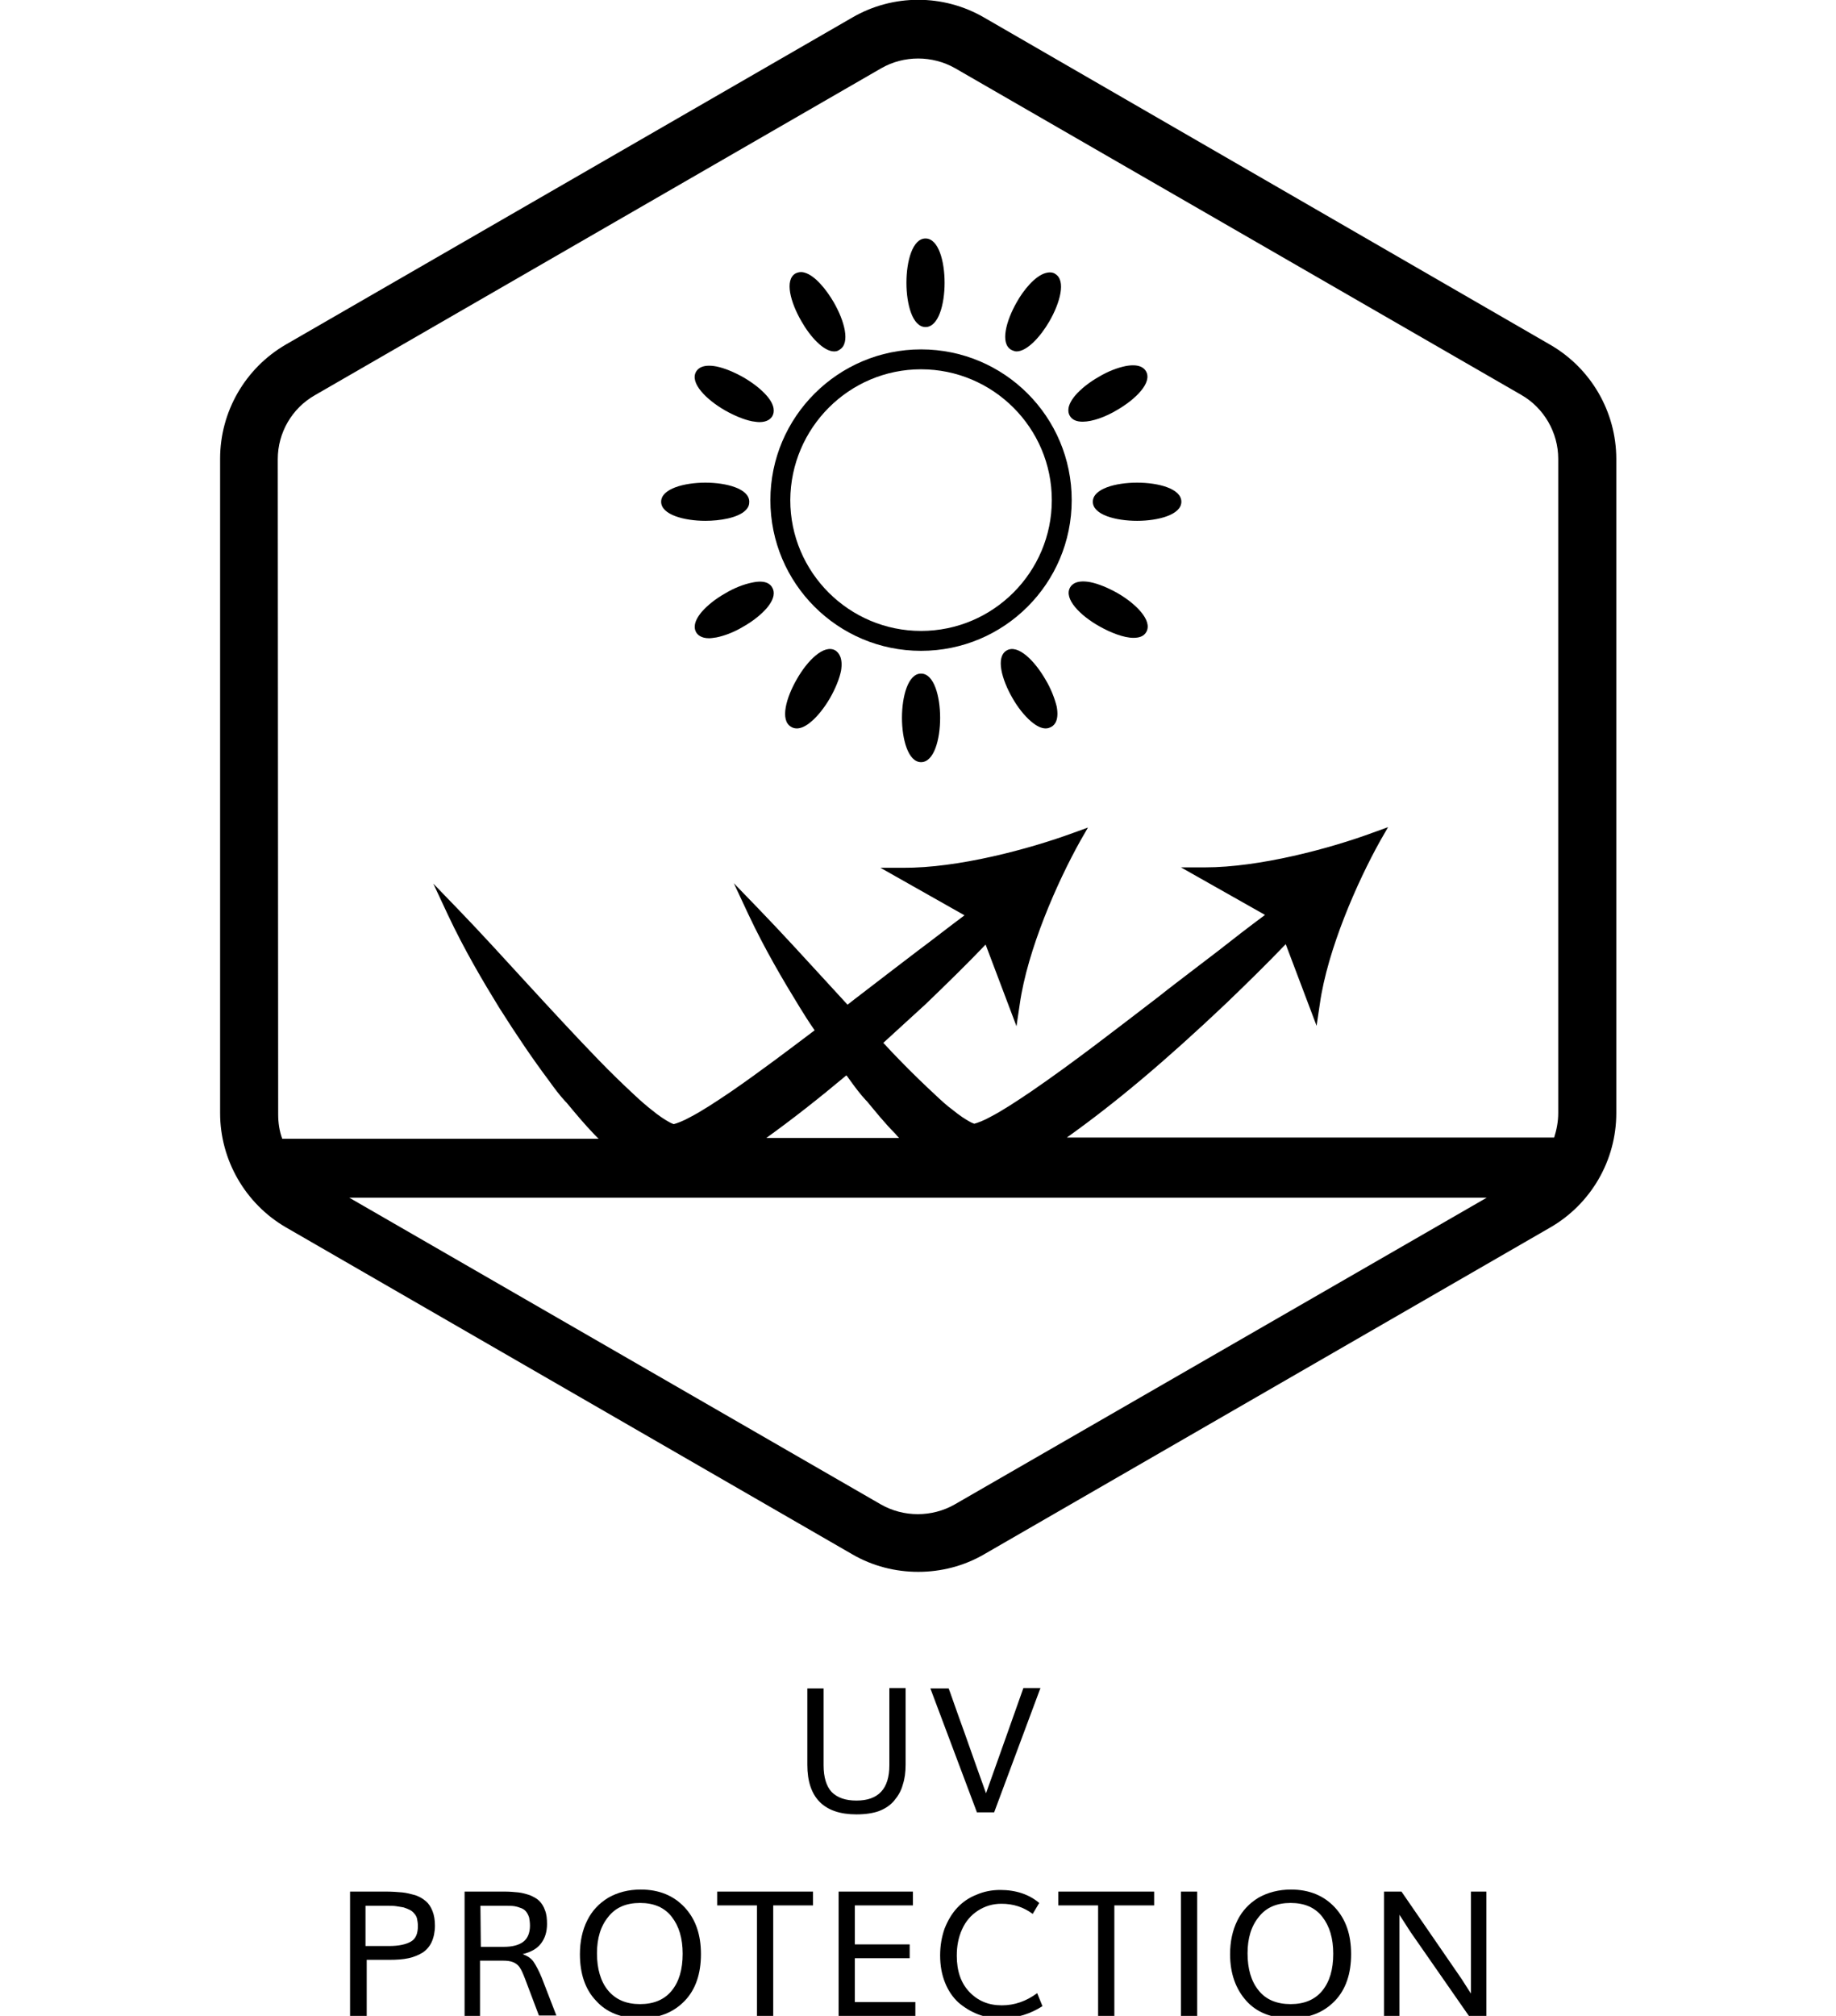 <?xml version="1.0" encoding="utf-8"?>
<!-- Generator: Adobe Illustrator 23.0.3, SVG Export Plug-In . SVG Version: 6.00 Build 0)  -->
<svg version="1.1" id="Laag_1" xmlns="http://www.w3.org/2000/svg" xmlns:xlink="http://www.w3.org/1999/xlink" x="0px" y="0px"
	 viewBox="0 0 452.1 496.2" style="enable-background:new 0 0 452.1 496.2;" xml:space="preserve">
<g id="UV_PROTECTION_1_">
	<g>
		<path d="M210.9,446.6c-8,0-12.1-4.1-12.1-12.2v-18.8h4v18.9c0,3,0.7,5.2,2,6.6c1.4,1.4,3.4,2.1,6.1,2.1c5.4,0,8.1-2.9,8.1-8.7v-19
			h4v18.8c0,1.9-0.2,3.5-0.7,5c-0.4,1.5-1.1,2.7-2.1,3.9c-0.9,1.1-2.2,2-3.8,2.6C215,446.3,213.1,446.6,210.9,446.6z"/>
		<path d="M240.6,446.2l-11.5-30.6h4.5c0.3,0.7,1.5,4.3,3.9,10.9c2.3,6.6,4.1,11.5,5.3,14.9c1.2-3.4,3-8.4,5.3-14.9s3.6-10.1,3.9-11
			h4.2l-11.4,30.6h-4.2V446.2z"/>
		<path d="M86.2,496.2v-30.6H95c1.5,0,2.9,0.1,4,0.2s2.2,0.4,3.3,0.7c1.1,0.4,1.9,0.9,2.6,1.5s1.2,1.4,1.6,2.4s0.6,2.2,0.6,3.6
			c0,1.5-0.3,2.9-0.8,4s-1.3,2-2.2,2.6c-1,0.6-2.1,1.1-3.5,1.4s-2.9,0.4-4.7,0.4h-5.6v13.9h-4.1V496.2z M90.2,479h5.6
			c2.4,0,4.2-0.4,5.4-1.1c1.2-0.7,1.7-2,1.7-3.8c0-0.7-0.1-1.3-0.2-1.8s-0.4-1-0.7-1.3c-0.3-0.4-0.7-0.7-1.1-0.9
			c-0.4-0.2-0.9-0.4-1.5-0.6c-0.6-0.1-1.2-0.2-1.8-0.3c-0.6-0.1-1.4-0.1-2.2-0.1h-0.1h-0.1c0,0,0,0-0.1,0s-0.1,0-0.1,0s0,0-0.1,0H90
			v9.9L90.2,479L90.2,479z"/>
		<path d="M114.4,496.2v-30.6h9.8c1.3,0,2.4,0.1,3.4,0.2c1,0.1,2,0.4,2.9,0.7c0.9,0.4,1.7,0.8,2.3,1.4s1.1,1.4,1.4,2.3
			c0.4,1,0.5,2.1,0.5,3.4c0,1.9-0.5,3.5-1.5,4.8s-2.5,2.1-4.5,2.6c1.1,0.4,2.1,1,2.7,1.9c0.6,0.9,1.3,2.2,2,3.9l3.6,9.3h-4.3l-3.4-9
			c-0.5-1.3-0.9-2.2-1.3-2.8s-0.9-1-1.6-1.3s-1.5-0.4-2.7-0.4h-5.5v13.6H114.4z M118.4,479.2h5.7c2,0,3.6-0.4,4.7-1.2
			c1.1-0.8,1.7-2.2,1.7-4c0-0.8-0.1-1.4-0.2-2c-0.2-0.6-0.4-1-0.7-1.4c-0.3-0.4-0.7-0.7-1.2-0.9s-1.1-0.4-1.7-0.5s-1.3-0.1-2.2-0.1
			h-0.1c0,0,0,0-0.1,0h-0.1h-5.9L118.4,479.2L118.4,479.2z"/>
		<path d="M157.7,496.8c-4.6,0-8.3-1.4-10.9-4.3c-2.7-2.8-4-6.7-4-11.5c0-3.1,0.6-5.9,1.8-8.3c1.2-2.4,2.9-4.2,5.2-5.6
			c2.3-1.3,4.9-2,8-2c4.5,0,8.1,1.5,10.8,4.4c2.7,2.9,4,6.7,4,11.5s-1.3,8.7-4,11.5S162.3,496.8,157.7,496.8z M157.6,493.3
			c3.4,0,6-1.1,7.8-3.3s2.7-5.2,2.7-9.1c0-3.8-0.9-6.8-2.7-9.1c-1.8-2.3-4.4-3.4-7.8-3.4c-3.4,0-6,1.1-7.8,3.4
			c-1.9,2.3-2.8,5.3-2.8,9c0,3.8,0.9,6.9,2.7,9.1C151.6,492.2,154.2,493.3,157.6,493.3z"/>
		<path d="M186.4,496.2V469h-9.8v-3.4h23.6v3.4h-9.8v27.2H186.4z"/>
		<path d="M206.5,496.2v-30.6h18.3v3.4h-14.3v9.6H224v3.4h-13.5v10.8h14.9v3.4L206.5,496.2L206.5,496.2z"/>
		<path d="M246.6,496.8c-2,0-4-0.3-5.8-1s-3.4-1.7-4.8-2.9c-1.4-1.3-2.5-2.9-3.3-4.9s-1.2-4.2-1.2-6.7c0-2.4,0.4-4.6,1.1-6.6
			c0.8-2,1.8-3.7,3.1-5.1s2.9-2.5,4.7-3.2c1.8-0.8,3.8-1.2,5.9-1.2c3.9,0,7.1,1.1,9.6,3.2l-1.6,2.7c-2.3-1.7-4.8-2.5-7.7-2.5
			c-2.2,0-4.1,0.6-5.8,1.7s-3,2.6-3.9,4.6s-1.3,4.1-1.3,6.5c0,3.7,1,6.7,3.1,8.9s4.7,3.3,8,3.3c3.1,0,6-1,8.7-3l1.3,3.2
			C253.9,495.6,250.5,496.8,246.6,496.8z"/>
		<path d="M270.4,496.2V469h-9.8v-3.4h23.6v3.4h-9.8v27.2H270.4z"/>
		<path d="M290.8,496.2v-30.6h4v30.6H290.8z"/>
		<path d="M317.8,496.8c-4.6,0-8.3-1.4-10.9-4.3c-2.6-2.9-4-6.7-4-11.5c0-3.1,0.6-5.9,1.8-8.3c1.2-2.4,2.9-4.2,5.2-5.6
			c2.3-1.3,5-2,8-2c4.5,0,8.1,1.5,10.8,4.4s4,6.7,4,11.5s-1.3,8.7-4,11.5S322.4,496.8,317.8,496.8z M317.8,493.3
			c3.4,0,6-1.1,7.8-3.3s2.7-5.2,2.7-9.1c0-3.8-0.9-6.8-2.7-9.1c-1.8-2.3-4.4-3.4-7.8-3.4s-6,1.1-7.8,3.4c-1.9,2.3-2.8,5.3-2.8,9
			c0,3.8,0.9,6.9,2.7,9.1C311.7,492.2,314.4,493.3,317.8,493.3z"/>
		<path d="M340.8,496.2v-30.6h4.3l14.8,21.5l2.3,3.6v-25.1h3.8v30.6h-4.3l-14.4-20.7l-2.7-4.2v24.9L340.8,496.2L340.8,496.2z"/>
	</g>
	<g>
		<path d="M189.7,123.1c0,20.5,16.6,37.1,37.1,37.1s37.1-16.6,37.1-37.1S247.3,86,226.8,86C206.4,86,189.7,102.6,189.7,123.1z
			 M226.8,90.9c17.7,0,32.2,14.4,32.2,32.2c0,17.7-14.4,32.2-32.2,32.2c-17.7,0-32.2-14.4-32.2-32.2
			C194.7,105.3,209.1,90.9,226.8,90.9z"/>
		<path d="M227.9,80.5c3.2,0,4.7-5.6,4.7-10.9s-1.5-10.9-4.7-10.9s-4.7,5.6-4.7,10.9S224.7,80.5,227.9,80.5z"/>
		<path d="M226.8,165.8c-3.2,0-4.7,5.6-4.7,10.9c0,5.2,1.5,10.9,4.7,10.9s4.7-5.6,4.7-10.9C231.5,171.4,230,165.8,226.8,165.8z"/>
		<path d="M205.4,86.5c0.5,0,0.9-0.1,1.3-0.4l0,0c2.8-1.6,1.2-7.2-1.4-11.7c-1.8-3.1-4.6-6.6-7.2-7.3c-1-0.3-1.8,0-2.2,0.2
			c-2.8,1.6-1.2,7.2,1.4,11.7C199.5,82.9,202.8,86.5,205.4,86.5z"/>
		<path d="M257.4,167.2c-2.6-4.5-6.7-8.7-9.5-7.1l0,0c-2.8,1.6-1.2,7.2,1.4,11.7c1.3,2.3,2.9,4.3,4.5,5.7c1.5,1.3,2.7,1.8,3.7,1.8
			c0.6,0,1-0.2,1.4-0.4c0.9-0.5,1.9-1.8,1.3-5C259.7,171.9,258.8,169.5,257.4,167.2z"/>
		<path d="M178.5,101L178.5,101c2.3,1.3,4.7,2.3,6.7,2.7c0.7,0.1,1.3,0.2,1.8,0.2c1.9,0,2.8-0.8,3.2-1.5c0.5-0.9,0.7-2.6-1.4-5
			c-1.3-1.5-3.3-3.1-5.7-4.5c-2.3-1.3-4.7-2.3-6.7-2.7c-3.2-0.6-4.5,0.4-5,1.3C169.8,94.3,174,98.4,178.5,101z"/>
		<path d="M275.2,146c-2.3-1.3-4.7-2.3-6.7-2.7c-3.2-0.6-4.5,0.4-5,1.3c-1.6,2.8,2.5,6.9,7.1,9.5c2.8,1.6,6.1,2.9,8.5,2.9
			c1.5,0,2.6-0.4,3.2-1.5C283.8,152.7,279.7,148.6,275.2,146z"/>
		<path d="M173.7,128.2c3.5,0,8-0.7,9.9-2.6c0.8-0.8,0.9-1.5,0.9-2.1c0-3.2-5.6-4.7-10.8-4.7c-5.2,0-10.9,1.5-10.9,4.7
			S168.5,128.2,173.7,128.2z"/>
		<path d="M269.1,123.5L269.1,123.5c0,3.2,5.6,4.7,10.9,4.7c5.2,0,10.9-1.5,10.9-4.7s-5.6-4.7-10.9-4.7S269.1,120.3,269.1,123.5z"/>
		<path d="M185.2,143.4c-2,0.4-4.4,1.3-6.7,2.7c-2.3,1.3-4.3,2.9-5.7,4.5c-2.1,2.5-1.9,4.1-1.4,5c0.4,0.7,1.3,1.5,3.2,1.5
			c0.5,0,1.1-0.1,1.8-0.2c2-0.4,4.4-1.3,6.7-2.7c2.3-1.3,4.3-2.9,5.7-4.5c2.1-2.5,1.9-4.1,1.4-5
			C189.7,143.7,188.4,142.7,185.2,143.4z"/>
		<path d="M266.6,103.8c2.4,0,5.7-1.2,8.5-2.9l0,0c4.5-2.6,8.7-6.7,7.1-9.5c-0.5-0.9-1.8-1.9-5-1.3c-2,0.4-4.4,1.3-6.7,2.7
			c-2.3,1.3-4.3,2.9-5.7,4.5c-2.1,2.5-1.9,4.1-1.4,5C264,103.4,265.2,103.8,266.6,103.8z"/>
		<path d="M205.7,160.1c-2.8-1.6-6.9,2.5-9.5,7.1l0,0c-2.6,4.5-4.2,10.1-1.4,11.7c0.3,0.2,0.8,0.4,1.4,0.4c0.9,0,2.1-0.4,3.7-1.8
			c1.5-1.3,3.1-3.3,4.5-5.7c1.3-2.3,2.3-4.7,2.7-6.7C207.6,162,206.6,160.7,205.7,160.1z"/>
		<path d="M249,86.1c0.4,0.2,0.9,0.4,1.3,0.4c2.6,0,5.9-3.6,8.1-7.4c2.6-4.5,4.2-10.1,1.4-11.7c-0.4-0.3-1.2-0.5-2.3-0.2
			c-2.6,0.7-5.5,4.2-7.2,7.3C247.8,78.9,246.2,84.5,249,86.1z"/>
		<path d="M381.8,84.9L242.3,4.3c-10-5.8-22.4-5.8-32.4,0L70.4,84.8c-10,5.8-16.2,16.5-16.2,28.1V274c0,11.5,6.2,22.3,16.2,28.1
			l139.5,80.5c5,2.9,10.6,4.3,16.2,4.3s11.2-1.4,16.2-4.3l139.5-80.5c10-5.8,16.2-16.5,16.2-28.1V113
			C398,101.4,391.8,90.7,381.8,84.9z M68.4,113c0-6.5,3.5-12.5,9.1-15.7L217,16.8c2.8-1.6,5.9-2.4,9.1-2.4c3.1,0,6.3,0.8,9.1,2.4
			l139.4,80.4c5.6,3.2,9.1,9.3,9.1,15.7V274c0,2.1-0.4,4.1-1,6h-120c12.2-8.7,24.3-18.9,39.2-33c5.1-4.9,10.1-9.8,14.7-14.6
			l7.6,20.1l0.8-5.4c1.9-13.4,9.2-30,14.9-40.2l1.9-3.3l-3.6,1.3c-10.8,4-28.1,8.6-41.5,8.6c-0.1,0-0.3,0-0.4,0h-5.5l20.7,11.7
			c-3.9,2.9-7.8,5.9-11.6,8.9l-5.5,4.2c-3.1,2.4-6.2,4.7-9.2,7.1c-10.2,7.8-20.7,16-31.2,23.2c-4,2.7-7.2,4.8-10.1,6.3
			c-1.6,0.9-3.2,1.5-4,1.7c-0.2-0.1-0.6-0.2-1.1-0.5c-1.1-0.6-2.5-1.5-4.2-2.9c-1.4-1-2.8-2.3-4.4-3.8c-2.8-2.6-5.8-5.5-8.8-8.6
			c-1.2-1.2-2.3-2.4-3.5-3.7l-0.4-0.4c3.4-3.1,6.9-6.3,10.5-9.6c5.1-4.9,10.1-9.8,14.7-14.6l7.6,20.1l0.8-5.4
			c1.9-13.4,9.2-30,14.9-40.2l1.9-3.3l-3.6,1.3c-10.9,4-28.4,8.7-42,8.6h-5.5l20.7,11.7c-3.9,2.9-7.7,5.9-11.6,8.8l-5.5,4.2
			c-3.4,2.6-6.9,5.3-10.3,7.9l-1.4,1.1c-1.5-1.6-3-3.3-4.5-4.9c-5.7-6.2-11.6-12.7-17.6-18.9l-5.9-6.1l3.6,7.7
			c4,8.5,8.6,16.3,12.6,22.8c1.1,1.8,2.3,3.7,3.7,5.7c-6.1,4.6-13.2,10-20.6,15.1c-4,2.7-7.2,4.8-10.1,6.3c-1.6,0.9-3.2,1.5-4,1.7
			c-0.2-0.1-0.6-0.2-1.1-0.5c-1.1-0.6-2.5-1.5-4.2-2.9c-1.3-1-2.8-2.3-4.4-3.8c-2.8-2.6-5.8-5.5-8.8-8.6
			c-5.9-6.1-11.8-12.5-17.5-18.7c-5.6-6.1-11.4-12.5-17.3-18.6l-5.9-6.1l3.6,7.7c4,8.5,8.6,16.3,12.6,22.8
			c4.3,6.8,8.3,12.7,12.2,17.9c1.5,2.1,2.8,3.8,4.1,5.2l0.3,0.3c2,2.4,4.3,5.2,7,8c0.3,0.3,0.6,0.6,0.9,0.9H69.5c-0.7-1.9-1-3.9-1-6
			L68.4,113L68.4,113z M221.4,280.1h-32.7c6.4-4.6,12.9-9.7,19.7-15.4c0.1,0.1,0.1,0.1,0.2,0.2l0.5,0.7c1.5,2.1,2.8,3.8,4.1,5.2
			l0.3,0.3c2,2.4,4.3,5.3,7,8C220.8,279.5,221.1,279.8,221.4,280.1z M235.1,370.3c-5.6,3.2-12.6,3.2-18.2,0L86,294.8h280.1
			L235.1,370.3z"/>
	</g>
</g>
<g id="hulplijnen">
</g>
</svg>
